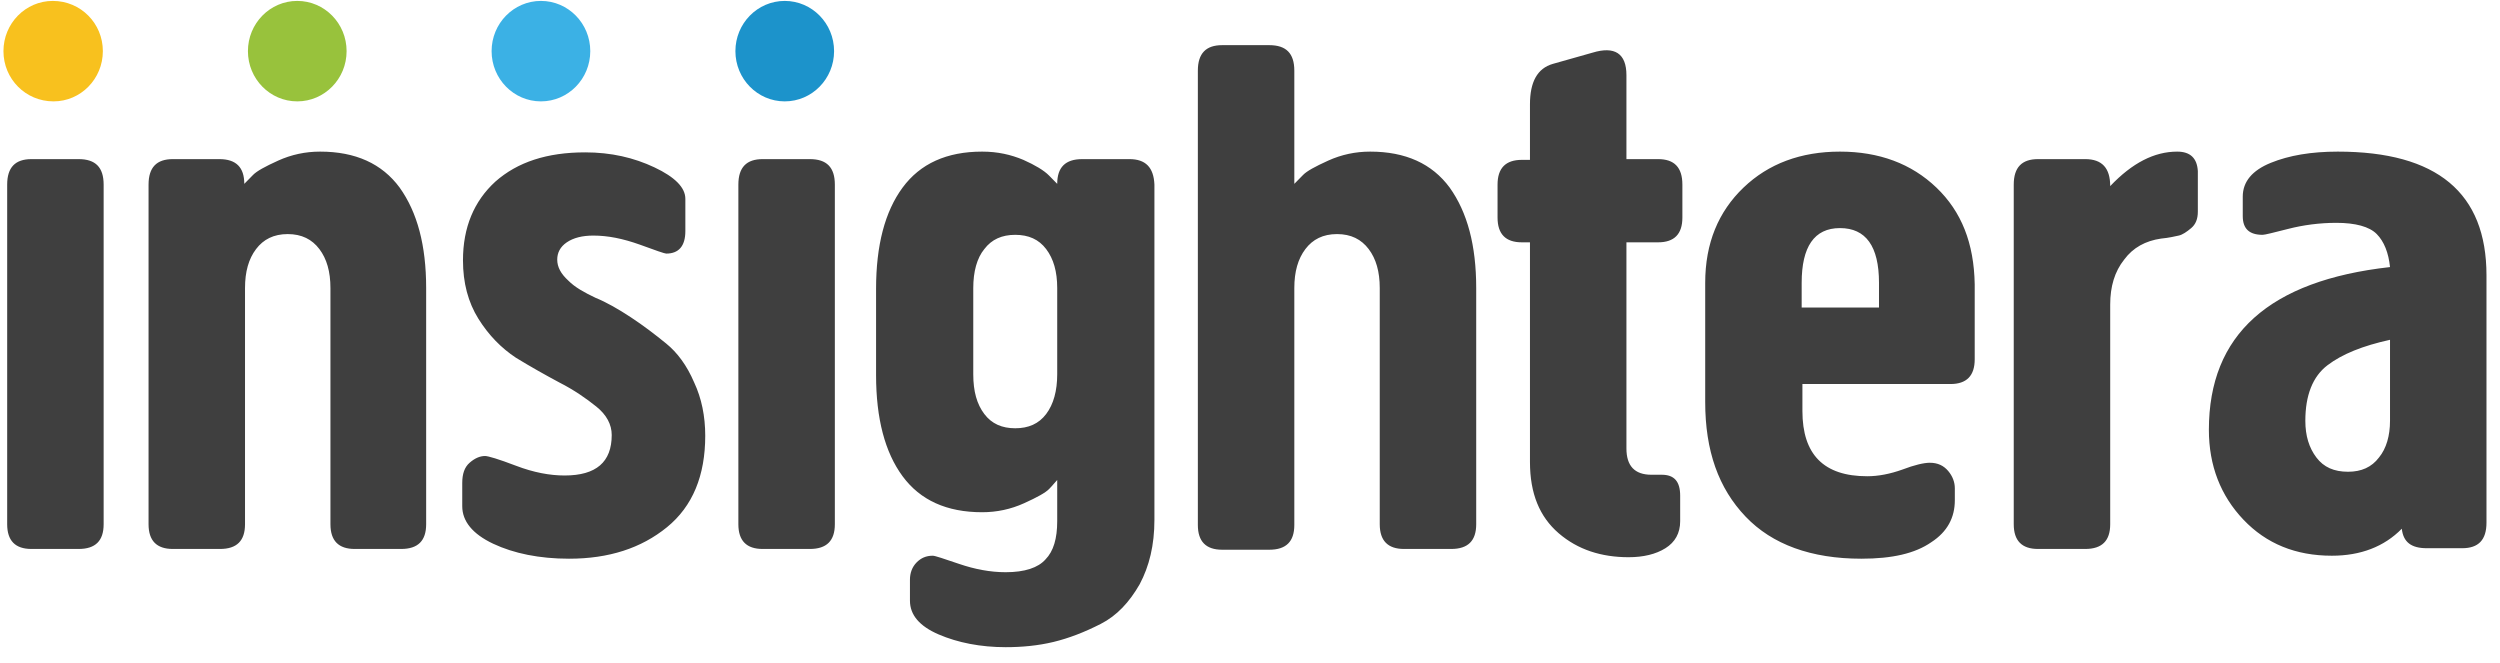 <?xml version="1.0" encoding="UTF-8"?> <svg xmlns="http://www.w3.org/2000/svg" width="147" height="39" viewBox="0 0 147 39" fill="none"><path d="M4.622 9.356H1.851C0.898 9.356 0.422 9.841 0.422 10.855V30.825C0.422 31.794 0.898 32.279 1.851 32.279H4.622C5.618 32.279 6.094 31.794 6.094 30.825V10.855C6.094 9.841 5.618 9.356 4.622 9.356ZM18.823 8.915C17.957 8.915 17.135 9.091 16.355 9.444C15.576 9.797 15.1 10.061 14.883 10.282C14.667 10.502 14.494 10.678 14.364 10.811C14.364 9.841 13.887 9.356 12.892 9.356H10.164C9.211 9.356 8.735 9.841 8.735 10.855V30.825C8.735 31.794 9.211 32.279 10.164 32.279H12.935C13.931 32.279 14.407 31.794 14.407 30.825V16.938C14.407 15.969 14.623 15.219 15.056 14.646C15.489 14.073 16.096 13.764 16.918 13.764C17.741 13.764 18.347 14.073 18.78 14.646C19.213 15.219 19.43 15.969 19.43 16.938V30.825C19.43 31.794 19.906 32.279 20.858 32.279H23.586C24.582 32.279 25.058 31.794 25.058 30.825V16.938C25.058 14.426 24.539 12.486 23.5 11.031C22.46 9.62 20.902 8.915 18.823 8.915ZM39.173 20.201C38.524 19.672 37.831 19.142 37.095 18.658C36.359 18.173 35.666 17.776 35.017 17.511C34.367 17.203 33.804 16.894 33.415 16.497C32.982 16.101 32.765 15.704 32.765 15.263C32.765 14.866 32.938 14.514 33.328 14.249C33.718 13.985 34.237 13.852 34.887 13.852C35.753 13.852 36.619 14.029 37.615 14.382C38.567 14.734 39.087 14.911 39.173 14.911C39.909 14.911 40.299 14.47 40.299 13.588V11.692C40.299 11.031 39.693 10.414 38.481 9.841C37.268 9.268 35.926 8.959 34.411 8.959C32.159 8.959 30.427 9.532 29.128 10.678C27.873 11.825 27.223 13.368 27.223 15.307C27.223 16.63 27.526 17.776 28.132 18.746C28.739 19.716 29.475 20.465 30.341 21.038C31.207 21.567 32.072 22.052 32.895 22.493C33.761 22.934 34.454 23.419 35.06 23.904C35.666 24.389 35.969 24.962 35.969 25.579C35.969 27.166 35.06 27.959 33.198 27.959C32.332 27.959 31.38 27.783 30.341 27.386C29.302 26.989 28.695 26.813 28.522 26.813C28.219 26.813 27.916 26.945 27.613 27.21C27.31 27.474 27.18 27.871 27.18 28.4V29.767C27.18 30.648 27.786 31.398 28.998 31.971C30.211 32.544 31.726 32.852 33.458 32.852C35.796 32.852 37.701 32.235 39.217 31.001C40.732 29.767 41.468 27.959 41.468 25.623C41.468 24.477 41.252 23.419 40.819 22.493C40.386 21.479 39.823 20.73 39.173 20.201ZM47.616 9.356H44.845C43.893 9.356 43.416 9.841 43.416 10.855V30.825C43.416 31.794 43.893 32.279 44.845 32.279H47.616C48.612 32.279 49.089 31.794 49.089 30.825V10.855C49.089 9.841 48.612 9.356 47.616 9.356ZM66.408 9.356H63.637C62.641 9.356 62.164 9.841 62.164 10.811L61.688 10.326C61.385 10.017 60.865 9.709 60.173 9.4C59.437 9.091 58.657 8.915 57.748 8.915C55.67 8.915 54.111 9.62 53.072 11.031C52.033 12.442 51.513 14.426 51.513 16.982V22.052C51.513 24.609 52.033 26.593 53.072 28.003C54.111 29.414 55.67 30.119 57.748 30.119C58.614 30.119 59.437 29.943 60.216 29.59C60.995 29.238 61.472 28.973 61.688 28.753C61.905 28.532 62.035 28.356 62.164 28.224V30.648C62.164 31.662 61.948 32.412 61.472 32.897C61.039 33.382 60.259 33.646 59.134 33.646C58.224 33.646 57.315 33.47 56.406 33.161C55.497 32.852 54.977 32.676 54.847 32.676C54.458 32.676 54.154 32.808 53.895 33.073C53.635 33.337 53.505 33.69 53.505 34.087V35.321C53.505 36.159 54.068 36.82 55.194 37.305C56.319 37.79 57.661 38.054 59.134 38.054C60.086 38.054 61.039 37.966 61.948 37.746C62.857 37.525 63.767 37.173 64.719 36.688C65.672 36.203 66.408 35.409 67.014 34.351C67.577 33.293 67.88 32.059 67.88 30.56V10.855C67.837 9.841 67.36 9.356 66.408 9.356ZM62.164 22.008C62.164 22.978 61.948 23.771 61.515 24.344C61.082 24.918 60.476 25.182 59.697 25.182C58.917 25.182 58.311 24.918 57.878 24.344C57.445 23.771 57.228 23.022 57.228 22.008V16.938C57.228 15.969 57.445 15.175 57.878 14.646C58.311 14.073 58.917 13.808 59.697 13.808C60.476 13.808 61.082 14.073 61.515 14.646C61.948 15.219 62.164 15.969 62.164 16.938V22.008ZM80.566 8.915C79.7 8.915 78.877 9.091 78.098 9.444C77.319 9.797 76.842 10.061 76.626 10.282C76.409 10.502 76.236 10.678 76.106 10.811V4.154C76.106 3.14 75.63 2.655 74.634 2.655H71.863C70.911 2.655 70.434 3.14 70.434 4.154V30.869C70.434 31.839 70.911 32.324 71.863 32.324H74.634C75.63 32.324 76.106 31.839 76.106 30.869V16.938C76.106 15.969 76.323 15.219 76.756 14.646C77.189 14.073 77.795 13.764 78.618 13.764C79.44 13.764 80.046 14.073 80.479 14.646C80.912 15.219 81.129 15.969 81.129 16.938V30.825C81.129 31.794 81.605 32.279 82.558 32.279H85.329C86.325 32.279 86.801 31.794 86.801 30.825V16.938C86.801 14.426 86.281 12.486 85.242 11.031C84.203 9.62 82.644 8.915 80.566 8.915ZM97.495 9.356H95.634V4.419C95.634 3.14 94.941 2.699 93.642 3.096L91.304 3.757C90.395 4.022 89.962 4.815 89.962 6.138V9.4H89.485C88.533 9.4 88.056 9.885 88.056 10.855V12.794C88.056 13.764 88.533 14.249 89.485 14.249H89.962V27.166C89.962 29.017 90.525 30.384 91.65 31.354C92.776 32.324 94.162 32.764 95.763 32.764C96.629 32.764 97.365 32.588 97.928 32.235C98.491 31.883 98.794 31.354 98.794 30.648V29.149C98.794 28.312 98.448 27.915 97.712 27.915H97.106C96.11 27.915 95.634 27.386 95.634 26.372V14.249H97.495C98.448 14.249 98.924 13.764 98.924 12.794V10.855C98.924 9.841 98.448 9.356 97.495 9.356ZM113.862 11.031C112.39 9.62 110.485 8.915 108.19 8.915C105.895 8.915 103.99 9.62 102.518 11.031C101.046 12.442 100.266 14.293 100.266 16.63V23.639C100.266 26.505 101.046 28.709 102.648 30.384C104.207 32.015 106.501 32.852 109.446 32.852C111.264 32.852 112.606 32.544 113.559 31.883C114.511 31.265 114.944 30.428 114.944 29.414V28.709C114.944 28.356 114.815 28.003 114.555 27.695C114.295 27.386 113.949 27.21 113.472 27.21C113.126 27.21 112.563 27.342 111.87 27.607C111.134 27.871 110.441 28.003 109.792 28.003C107.237 28.003 105.982 26.725 105.982 24.168V22.581H114.685C115.637 22.581 116.113 22.096 116.113 21.126V16.718C116.07 14.293 115.334 12.442 113.862 11.031ZM110.441 18.084H105.938V16.63C105.938 14.514 106.675 13.412 108.19 13.412C109.705 13.412 110.485 14.47 110.485 16.63V18.084H110.441ZM128.02 8.915C126.678 8.915 125.379 9.576 124.08 10.943C124.08 9.885 123.604 9.356 122.608 9.356H119.837C118.884 9.356 118.408 9.841 118.408 10.855V30.825C118.408 31.794 118.884 32.279 119.837 32.279H122.608C123.604 32.279 124.08 31.794 124.08 30.825V17.908C124.08 16.85 124.34 15.969 124.903 15.263C125.422 14.558 126.159 14.161 127.068 14.029C127.544 13.985 127.89 13.897 128.107 13.852C128.323 13.808 128.583 13.632 128.843 13.412C129.103 13.191 129.233 12.883 129.233 12.442V10.061C129.189 9.312 128.8 8.915 128.02 8.915ZM137.459 8.915C135.901 8.915 134.602 9.136 133.519 9.576C132.437 10.017 131.874 10.678 131.874 11.56V12.706C131.874 13.456 132.263 13.808 133.043 13.808C133.173 13.808 133.692 13.676 134.558 13.456C135.424 13.235 136.377 13.103 137.373 13.103C138.498 13.103 139.321 13.323 139.754 13.764C140.187 14.205 140.447 14.866 140.533 15.704C133.433 16.497 129.882 19.672 129.882 25.27C129.882 27.386 130.575 29.149 131.917 30.56C133.259 31.971 134.991 32.676 137.113 32.676C138.801 32.676 140.187 32.147 141.226 31.089C141.313 31.883 141.789 32.235 142.698 32.235H144.777C145.729 32.235 146.205 31.75 146.205 30.736V16.189C146.205 11.34 143.304 8.915 137.459 8.915ZM140.533 24.741C140.533 25.623 140.317 26.372 139.884 26.901C139.451 27.474 138.845 27.739 138.065 27.739C137.243 27.739 136.637 27.474 136.204 26.901C135.771 26.328 135.554 25.623 135.554 24.741C135.554 23.242 135.987 22.14 136.853 21.479C137.719 20.818 138.931 20.333 140.533 19.98V24.741Z" fill="#3F3F3F"></path><path d="M6.048 3.007C6.048 4.638 4.749 5.961 3.147 5.961C1.502 5.961 0.203 4.638 0.203 3.007C0.203 1.376 1.502 0.054 3.104 0.054C4.749 0.054 6.048 1.376 6.048 3.007Z" fill="#F8C11E"></path><path d="M20.38 3.007C20.38 4.638 19.081 5.961 17.479 5.961C15.877 5.961 14.578 4.638 14.578 3.007C14.578 1.376 15.877 0.054 17.479 0.054C19.081 0.054 20.38 1.376 20.38 3.007Z" fill="#98C23C"></path><path d="M34.708 3.007C34.708 4.638 33.409 5.961 31.807 5.961C30.205 5.961 28.906 4.638 28.906 3.007C28.906 1.376 30.205 0.054 31.807 0.054C33.409 0.054 34.708 1.376 34.708 3.007Z" fill="#3BB1E5"></path><path d="M49.044 3.007C49.044 4.638 47.745 5.961 46.143 5.961C44.541 5.961 43.242 4.638 43.242 3.007C43.242 1.376 44.541 0.054 46.143 0.054C47.745 0.054 49.044 1.376 49.044 3.007Z" fill="#1C93CB"></path></svg> 